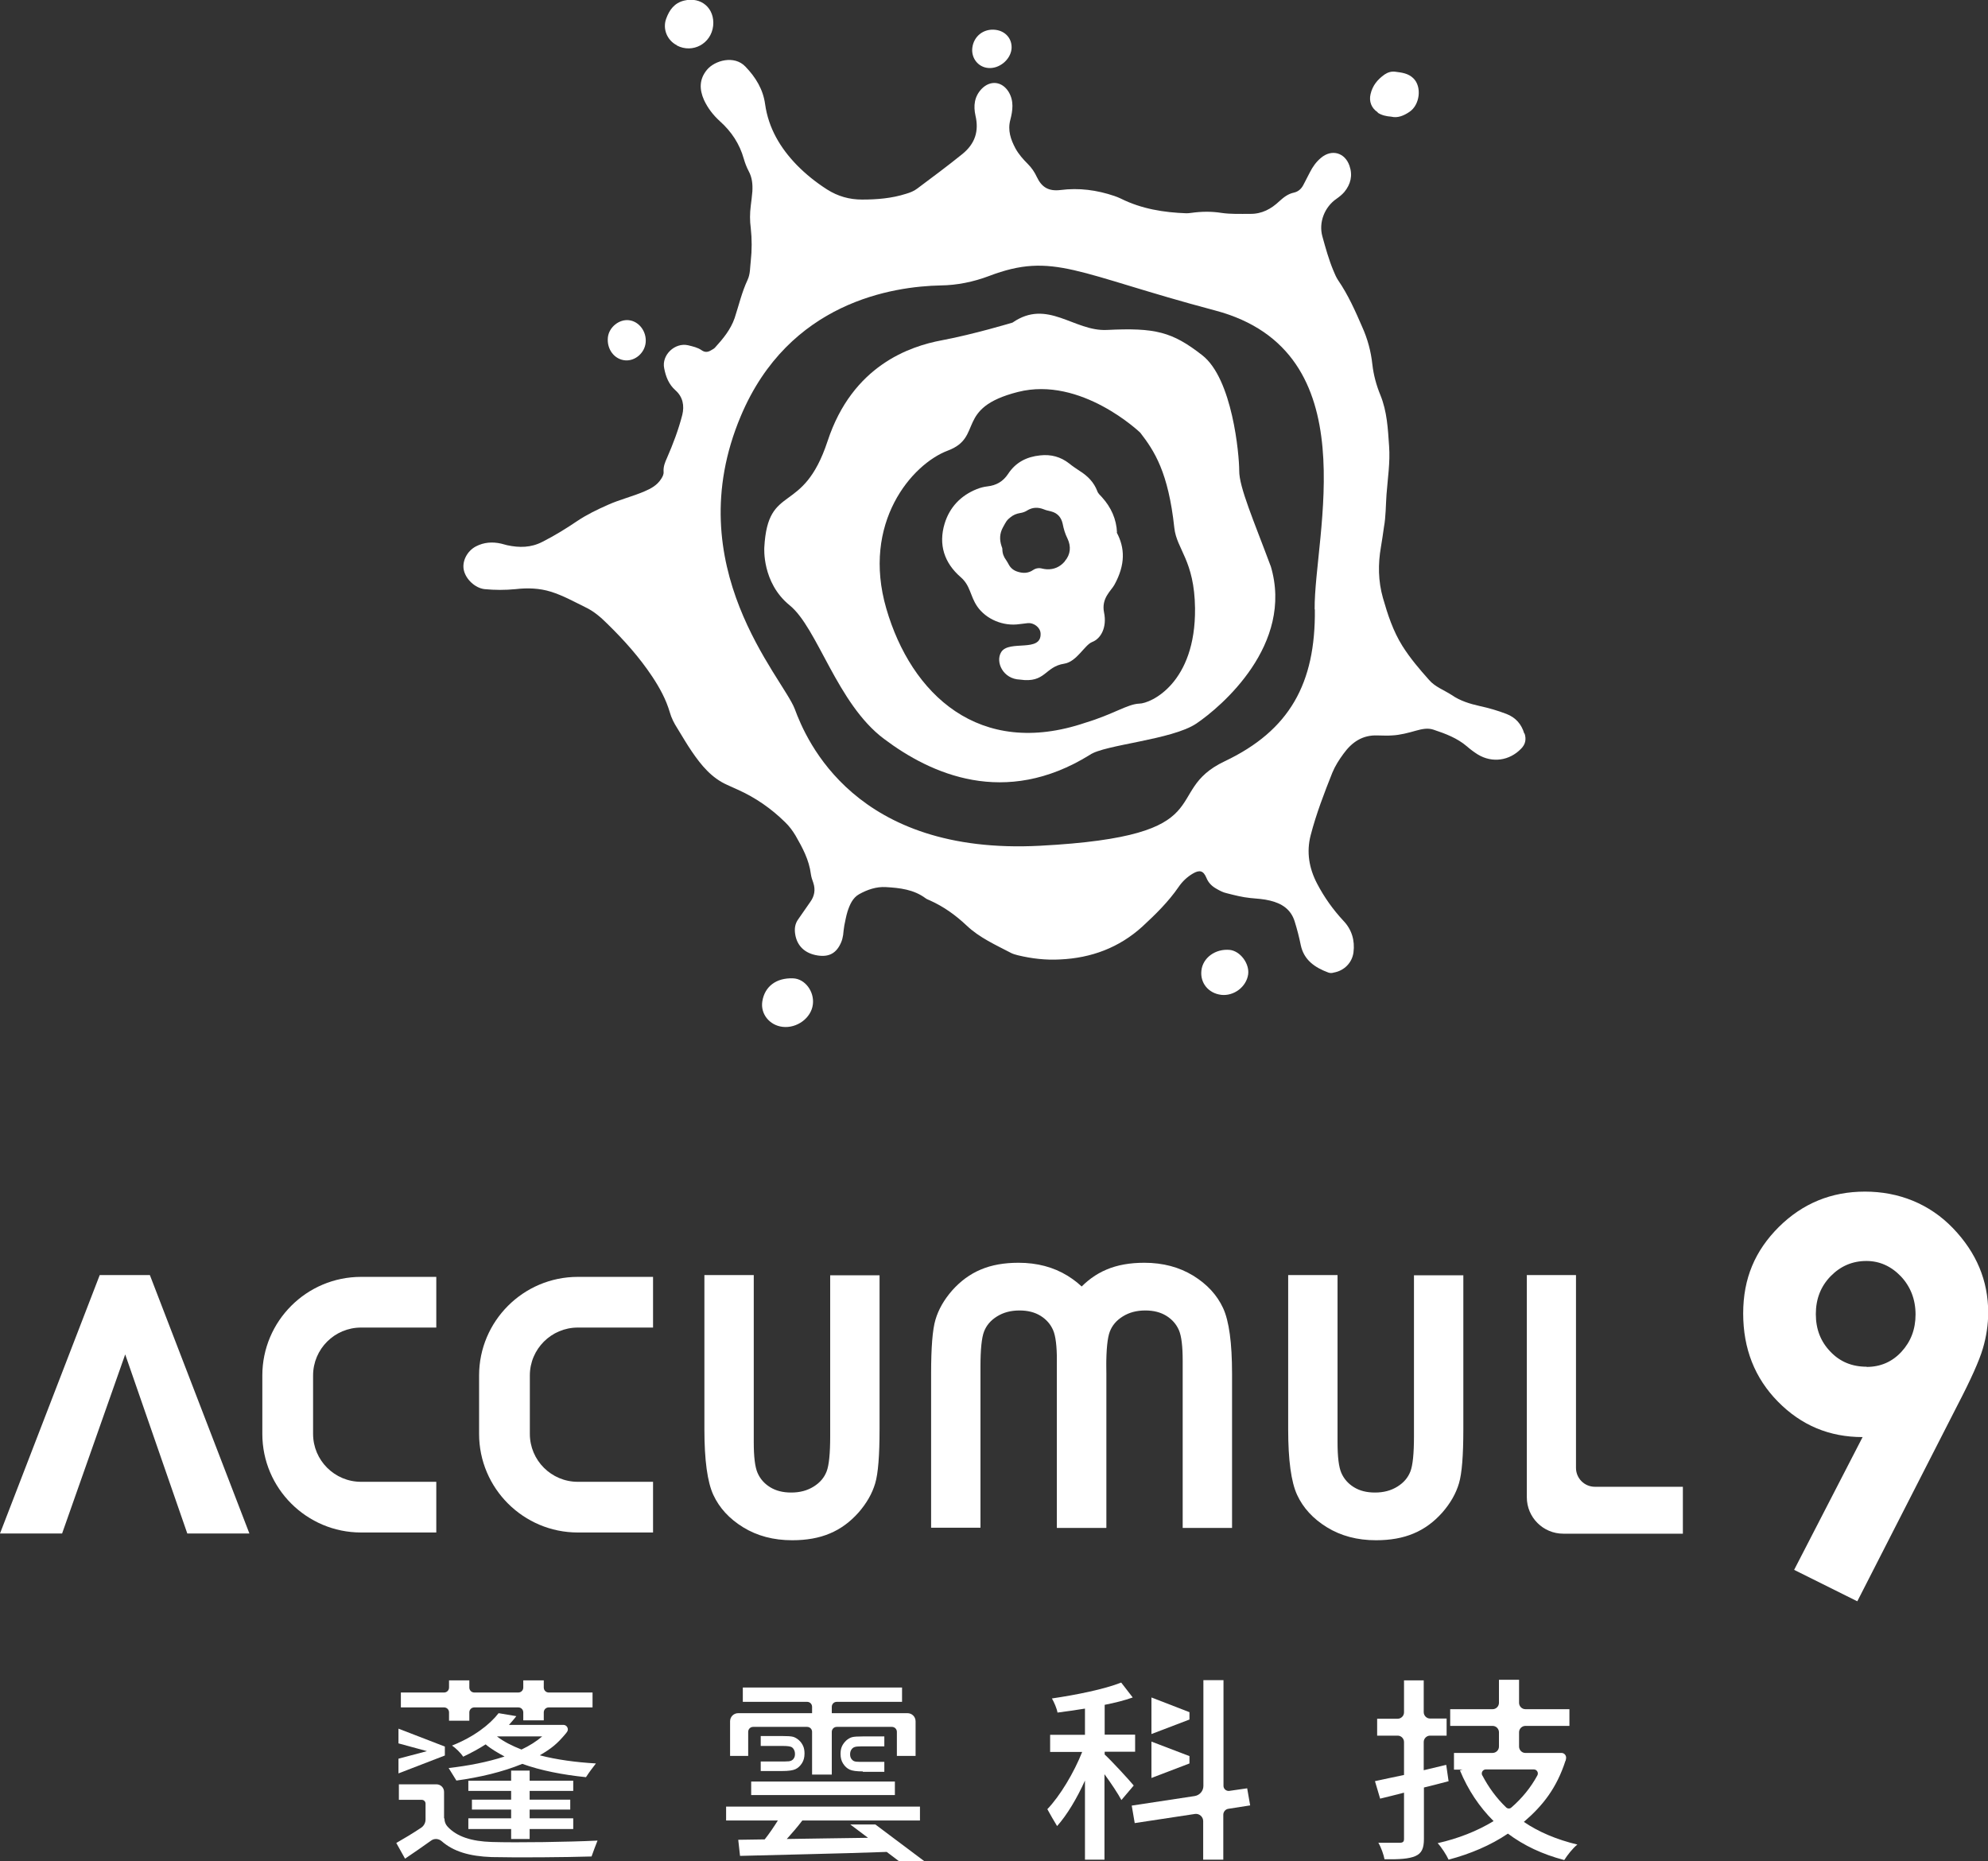 <svg width="297" height="278" viewBox="0 0 297 278" fill="none" xmlns="http://www.w3.org/2000/svg">
<rect x="0" y="0" width="297" height="278" fill="#333333" stroke="none"/>
<g clip-path="url(#clip0_177_964)">
<path d="M189.833 84.561C187.335 77.851 185.105 72.744 185.135 70.309C185.135 67.904 184.124 56.562 179.604 53.058C175.114 49.555 172.586 48.931 165.36 49.288C160.424 49.525 156.499 44.567 151.266 48.189C151.266 48.189 145.467 49.941 140.709 50.831C135.922 51.722 127.358 54.602 123.641 65.885C119.924 77.168 114.721 72.001 114.185 81.77C114.185 81.77 113.799 87.025 117.962 90.41C122.154 93.795 125.039 105.107 132.056 110.363C139.074 115.648 150.106 120.636 162.803 112.768C164.974 111.224 175.084 110.541 178.741 108.076C182.429 105.582 193.371 96.289 189.833 84.531V84.561ZM178.533 90.856C178.652 102.019 171.962 105.078 170.207 105.107C168.453 105.167 166.371 106.681 162.149 107.958C146.3 113.332 136.13 103.712 132.413 90.915C128.696 78.118 136.219 69.329 141.602 67.31C146.984 65.291 142.613 60.956 152.069 58.551C161.524 56.146 170.356 64.638 170.356 64.638C172.467 67.37 174.549 70.547 175.441 78.86C175.798 82.097 178.444 83.7 178.533 90.856Z" fill="white"/>
<path d="M118.467 146.141C115.999 146.052 114.244 147.328 113.887 149.585C113.59 151.455 114.958 153.148 116.891 153.385C119.032 153.653 121.202 152.079 121.44 150.03C121.678 148.13 120.28 146.2 118.467 146.141Z" fill="white"/>
<path d="M101.131 6.799C103.48 8.017 106.246 6.532 106.543 3.86C106.811 1.247 104.759 -0.535 102.202 0.089C100.745 0.445 100.001 1.485 99.525 2.791C98.96 4.335 99.674 6.027 101.131 6.77V6.799Z" fill="white"/>
<path d="M205.83 16.835C206.425 17.221 207.079 17.369 207.852 17.429C208.804 17.666 209.725 17.28 210.558 16.716C212.134 15.677 212.461 12.916 211.123 11.668C210.38 10.956 209.428 10.837 208.477 10.718C207.882 10.629 207.317 10.807 206.841 11.134C205.8 11.876 205.057 12.767 204.76 14.044C204.492 15.142 204.879 16.152 205.83 16.775V16.835Z" fill="white"/>
<path d="M182.399 148.605C184.331 148.843 186.205 147.417 186.472 145.547C186.681 143.914 185.283 142.073 183.737 141.895C181.596 141.687 179.693 143.053 179.485 144.983C179.276 146.824 180.525 148.368 182.428 148.605H182.399Z" fill="white"/>
<path d="M93.4 53.83C94.887 53.949 96.314 52.732 96.463 51.158C96.612 49.525 95.481 48.011 93.965 47.833C92.478 47.654 90.962 48.902 90.813 50.416C90.635 52.168 91.794 53.712 93.43 53.83H93.4Z" fill="white"/>
<path d="M147.638 10.155C149.273 10.303 150.938 8.937 151.117 7.334C151.265 5.849 150.254 4.632 148.708 4.454C146.954 4.246 145.467 5.404 145.259 7.156C145.08 8.7 146.151 10.036 147.638 10.155Z" fill="white"/>
<path d="M227.716 109.561C227.3 108.166 226.437 107.186 225.069 106.651C223.761 106.146 222.423 105.761 221.055 105.464C219.598 105.137 218.141 104.692 216.892 103.831C215.762 103.088 214.394 102.613 213.502 101.574C212.075 99.971 210.677 98.338 209.518 96.497C208.12 94.27 207.317 91.806 206.604 89.311C205.89 86.788 205.86 84.264 206.306 81.71C206.485 80.731 206.604 79.751 206.752 78.771C207.05 77.138 207.02 75.505 207.139 73.872C207.317 71.467 207.704 69.062 207.525 66.627C207.347 64.044 207.228 61.461 206.217 58.997C205.622 57.542 205.206 56.028 205.028 54.454C204.819 52.494 204.314 50.624 203.511 48.842C202.47 46.437 201.4 44.032 199.913 41.865C199.616 41.419 199.408 40.915 199.199 40.41C198.515 38.777 198.04 37.055 197.564 35.333C196.969 33.225 197.891 30.909 199.675 29.691C200.091 29.394 200.508 29.068 200.835 28.682C201.786 27.524 202.113 26.217 201.608 24.762C200.924 22.773 198.932 22.239 197.356 23.575C196.642 24.169 196.107 24.911 195.691 25.742C195.363 26.396 195.036 27.019 194.709 27.643C194.412 28.207 193.966 28.622 193.312 28.771C192.449 28.949 191.795 29.454 191.141 30.048C189.922 31.206 188.524 31.977 186.74 31.948C185.313 31.948 183.886 32.007 182.458 31.799C180.971 31.562 179.455 31.591 177.968 31.799C177.73 31.829 177.492 31.859 177.254 31.859C173.865 31.74 170.534 31.206 167.442 29.662C167.144 29.513 166.817 29.394 166.49 29.276C163.873 28.385 161.197 28.029 158.432 28.385C156.677 28.593 155.637 27.999 154.893 26.425C154.566 25.713 154.12 25.059 153.555 24.495C152.841 23.783 152.187 23.04 151.712 22.179C150.998 20.843 150.522 19.477 150.938 17.904C151.295 16.508 151.503 15.113 150.7 13.747C149.719 12.144 147.965 11.936 146.656 13.272C145.556 14.43 145.408 15.796 145.735 17.28C146.27 19.596 145.675 21.467 143.772 23.011C141.572 24.792 139.282 26.485 137.022 28.177C136.517 28.563 135.952 28.771 135.357 28.949C133.216 29.632 131.015 29.81 128.785 29.81C126.912 29.81 125.187 29.335 123.552 28.296C121.887 27.227 120.4 26.039 119.032 24.644C116.564 22.09 114.81 19.151 114.304 15.558C114.007 13.361 112.906 11.55 111.36 9.947C109.695 8.195 106.781 9.026 105.621 10.422C104.462 11.817 104.461 13.331 105.175 14.935C105.74 16.152 106.543 17.191 107.554 18.112C109.279 19.656 110.498 21.497 111.122 23.723C111.301 24.347 111.539 24.97 111.836 25.535C112.371 26.514 112.46 27.524 112.401 28.593C112.341 29.305 112.252 30.018 112.163 30.73C112.014 31.859 112.014 32.987 112.163 34.086C112.341 35.719 112.341 37.352 112.163 38.985C112.044 39.935 112.104 40.915 111.687 41.805C110.825 43.646 110.379 45.606 109.754 47.506C109.16 49.228 108.03 50.594 106.84 51.9C106.692 52.079 106.454 52.197 106.246 52.316C105.77 52.613 105.324 52.672 104.818 52.316C104.224 51.9 103.51 51.752 102.796 51.574C100.834 51.128 98.812 53.029 99.228 55.018C99.466 56.265 99.912 57.423 100.923 58.314C102.023 59.294 102.261 60.6 101.934 61.966C101.369 64.163 100.566 66.301 99.644 68.409C99.347 69.062 99.079 69.715 99.139 70.487C99.168 70.873 98.99 71.2 98.782 71.526C98.187 72.477 97.266 72.981 96.284 73.397C94.5 74.169 92.597 74.614 90.813 75.416C89.207 76.129 87.661 76.871 86.204 77.851C84.539 78.979 82.844 80.018 81.03 80.939C79.305 81.829 77.58 81.829 75.767 81.443C75.469 81.384 75.172 81.265 74.874 81.206C73.566 80.909 72.287 80.998 71.098 81.621C69.79 82.304 69.017 83.819 69.284 85.125C69.582 86.55 71.009 87.857 72.406 88.005C73.953 88.153 75.469 88.153 77.016 88.005C78.8 87.797 80.614 87.857 82.308 88.391C84.122 88.955 85.817 89.905 87.512 90.737C88.702 91.301 89.742 92.192 90.694 93.142C93.192 95.576 95.511 98.159 97.444 101.069C98.544 102.732 99.496 104.454 100.061 106.384C100.299 107.245 100.715 108.047 101.191 108.789C101.904 109.947 102.588 111.135 103.361 112.263C104.759 114.312 106.305 116.212 108.654 117.251C109.189 117.489 109.695 117.726 110.23 117.964C112.877 119.151 115.226 120.784 117.278 122.803C117.902 123.397 118.408 124.08 118.854 124.822C119.894 126.634 120.876 128.445 121.143 130.582C121.203 131.028 121.351 131.444 121.5 131.859C121.857 132.928 121.678 133.878 121.024 134.769C120.43 135.6 119.865 136.461 119.27 137.293C118.764 137.976 118.675 138.718 118.794 139.52C119.062 141.301 120.251 142.429 122.154 142.726C123.879 142.993 124.979 142.37 125.663 140.767C125.812 140.41 125.901 140.054 125.96 139.668C126.02 139.193 126.05 138.718 126.139 138.243C126.287 137.53 126.406 136.847 126.615 136.164C126.942 135.155 127.388 134.116 128.339 133.581C129.558 132.898 130.926 132.423 132.354 132.512C134.435 132.631 136.517 132.869 138.271 134.175C138.449 134.324 138.687 134.383 138.925 134.502C140.977 135.422 142.761 136.699 144.397 138.243C146.329 140.084 148.768 141.153 151.087 142.37C151.384 142.518 151.741 142.607 152.068 142.697C154.15 143.201 156.261 143.439 158.372 143.32C163.011 143.112 167.204 141.568 170.683 138.391C172.645 136.58 174.549 134.71 176.065 132.512C176.63 131.681 177.344 130.998 178.206 130.493C179.217 129.9 179.782 130.048 180.228 131.117C180.525 131.859 181.031 132.364 181.715 132.75C182.22 133.047 182.726 133.314 183.291 133.433C184.45 133.73 185.61 134.027 186.8 134.145C187.781 134.235 188.792 134.294 189.743 134.531C191.468 134.947 192.866 135.808 193.431 137.679C193.788 138.837 194.085 139.965 194.323 141.153C194.799 143.439 196.464 144.537 198.456 145.28C198.724 145.369 198.991 145.369 199.259 145.28C200.805 145.012 201.995 143.825 202.203 142.281C202.441 140.47 201.935 138.837 200.716 137.56C199.14 135.868 197.832 134.027 196.761 131.978C195.572 129.692 195.155 127.287 195.81 124.763C196.642 121.556 197.832 118.468 199.051 115.41C199.467 114.401 200.062 113.48 200.716 112.59C201.965 110.867 203.541 109.769 205.801 109.858C206.514 109.858 207.228 109.917 207.942 109.858C209.191 109.799 210.38 109.472 211.54 109.145C212.402 108.908 213.294 108.7 214.156 108.997C215.941 109.591 217.695 110.244 219.152 111.491C219.658 111.936 220.223 112.352 220.787 112.708C222.958 114.015 225.515 113.629 227.24 111.847C227.894 111.194 228.043 110.452 227.775 109.591L227.716 109.561ZM196.434 91.034C196.553 102.079 192.658 109.116 182.964 113.718C173.27 118.32 183.023 124.882 155.369 126.337C127.745 127.791 120.459 110.57 118.735 105.909C116.98 101.247 101.191 84.62 110.676 62.144C117.872 45.071 133.454 42.785 140.531 42.637C142.999 42.607 145.437 42.102 147.727 41.241C157.391 37.559 160.811 40.885 181.536 46.378C204.611 52.494 196.285 79.988 196.404 91.034H196.434Z" fill="white"/>
<path d="M166.877 79.543C166.788 77.554 166.015 75.802 164.617 74.258C164.379 73.991 164.052 73.724 163.933 73.367C163.428 72.031 162.476 71.081 161.287 70.339C160.752 69.983 160.216 69.626 159.741 69.24C158.462 68.231 157.005 67.845 155.399 68.023C153.377 68.231 151.742 69.062 150.612 70.784C149.868 71.912 148.857 72.506 147.519 72.655C146.984 72.714 146.419 72.863 145.913 73.07C143.535 74.021 141.869 75.772 141.126 78.207C140.174 81.354 141.067 84.086 143.535 86.224C144.992 87.5 144.902 88.955 145.973 90.559C147.311 92.518 149.898 93.587 152.307 93.231C152.574 93.201 153.05 93.142 153.556 93.082C154.388 92.993 155.399 93.676 155.459 94.597C155.637 97.566 150.731 95.517 149.571 97.417C148.679 98.872 149.839 101.426 152.366 101.515C156.232 102.079 156.053 99.585 158.997 99.139C160.871 98.843 162.03 96.349 163.16 95.903C164.498 95.398 165.39 93.676 164.944 91.509C164.498 89.341 166.015 88.243 166.491 87.352C168.156 84.323 168.067 81.829 166.818 79.513L166.877 79.543ZM159.057 83.878C158.373 84.68 157.451 85.095 156.38 85.036C156.172 85.036 155.964 84.977 155.756 84.947C155.25 84.799 154.775 84.858 154.329 85.155C153.645 85.63 152.872 85.66 152.098 85.422C151.474 85.244 150.998 84.888 150.701 84.323C150.582 84.116 150.463 83.878 150.314 83.67C149.958 83.195 149.749 82.661 149.749 82.037C149.749 81.889 149.69 81.74 149.63 81.592C149.303 80.612 149.333 79.692 149.839 78.771C150.344 77.851 150.404 77.702 150.939 77.287C151.355 76.93 151.861 76.722 152.426 76.633C152.812 76.574 153.139 76.455 153.466 76.247C154.239 75.772 155.072 75.743 155.905 76.069C156.261 76.218 156.648 76.307 157.035 76.396C157.986 76.633 158.551 77.287 158.759 78.237C158.908 79.009 159.116 79.721 159.473 80.434C160.038 81.622 159.949 82.809 159.086 83.819L159.057 83.878Z" fill="white"/>
<path d="M66.4 271.646C66.4 272.091 66.549 272.507 66.846 272.834C68.244 274.378 70.504 275.06 73.448 275.15C77.194 275.268 85.074 275.15 89.267 274.942C88.94 275.743 88.702 276.426 88.375 277.317C84.539 277.436 77.224 277.495 73.448 277.406C70.147 277.287 67.738 276.575 65.984 275.031C65.538 274.645 64.884 274.585 64.408 274.942C63.159 275.832 61.88 276.723 60.513 277.644L59.204 275.298C60.304 274.674 61.642 273.873 62.891 273.041C63.308 272.774 63.575 272.299 63.575 271.794V269.419C63.575 269.122 63.337 268.855 63.01 268.855H59.591V266.539H65.211C65.835 266.539 66.341 267.044 66.341 267.667V271.616L66.4 271.646ZM66.341 255.049H59.888V252.822H66.341C66.757 252.822 67.084 252.495 67.084 252.079V251.01H70.117V252.079C70.117 252.495 70.444 252.822 70.861 252.822H77.432C77.848 252.822 78.175 252.495 78.175 252.079V251.01H81.238V252.079C81.238 252.495 81.565 252.822 81.982 252.822H88.523V255.049H81.982C81.565 255.049 81.238 255.375 81.238 255.791V256.978H78.175V255.791C78.175 255.375 77.848 255.049 77.432 255.049H70.861C70.444 255.049 70.117 255.375 70.117 255.791V257.038H67.084V255.791C67.084 255.375 66.757 255.049 66.341 255.049ZM84.539 258.938C83.201 260.541 82.398 261.165 80.644 262.204C83.141 262.857 86.026 263.243 89.029 263.421C88.434 264.193 88.107 264.609 87.542 265.47C84.093 265.114 80.822 264.49 78.027 263.481C75.083 264.698 71.634 265.5 68.184 265.975C67.738 265.262 67.441 264.758 67.025 264.104C69.909 263.778 72.853 263.214 75.38 262.382C74.34 261.818 73.358 261.254 72.555 260.571C71.544 261.224 70.444 261.818 69.195 262.412C68.838 261.848 68.065 261.106 67.53 260.749C70.831 259.443 73.21 257.572 74.488 255.91L77.135 256.355C76.808 256.8 76.421 257.216 76.034 257.661H84.212C84.717 257.691 85.015 258.285 84.717 258.701L84.539 258.938ZM76.362 274.704V273.22H69.968V271.616H76.362V270.31H70.504V268.825H76.362V267.519H69.968V266.005H76.362V264.49H79.127V266.005H85.639V267.519H79.127V268.825H85.193V270.31H79.127V271.616H85.639V273.22H79.127V274.704H76.362ZM74.25 259.383C75.232 260.155 76.481 260.779 77.908 261.343C79.097 260.779 80.138 260.126 81 259.383H74.25Z" fill="white"/>
<path d="M111.777 262.293H109.071V257.127C109.071 256.444 109.607 255.91 110.29 255.91H121.322V254.959C121.322 254.544 120.995 254.217 120.579 254.217H110.974V252.079H134.763V254.217H125.01C124.593 254.217 124.266 254.544 124.266 254.959V255.91H135.566C136.25 255.91 136.785 256.444 136.785 257.127V262.293H133.99V258.701C133.99 258.285 133.663 257.958 133.246 257.958H125.01C124.593 257.958 124.266 258.285 124.266 258.701V265.084H121.322V258.701C121.322 258.285 120.995 257.958 120.579 257.958H112.521C112.104 257.958 111.777 258.285 111.777 258.701V262.293Z" fill="white"/>
<path d="M133.692 266.123H112.223V268.142H133.692V266.123Z" fill="white"/>
<path d="M167.531 268.885C167.085 268.024 165.985 266.361 165.004 265.025V277.792H162.09V265.975C160.9 268.618 159.414 271.112 157.927 272.774C157.362 271.824 156.945 271.141 156.47 270.251C158.373 268.261 160.454 264.787 161.673 261.699H156.886V259.146H162.09V255.227C160.692 255.464 159.295 255.642 157.986 255.821C157.897 255.227 157.481 254.277 157.154 253.712C160.781 253.178 164.944 252.347 167.502 251.337L169.226 253.564C167.977 254.009 166.55 254.366 165.034 254.663V259.116H169.583V261.67H165.034V262.085C166.015 262.976 168.78 265.975 169.375 266.717L167.561 268.855L167.531 268.885Z" fill="white"/>
<path d="M182.756 271.082V277.792H179.752V272.032C179.752 271.379 179.158 270.874 178.533 270.963L169.523 272.329L169.077 269.716L178.474 268.291C179.217 268.172 179.782 267.548 179.782 266.777V250.981H182.785V266.777C182.785 267.222 183.202 267.578 183.648 267.519L186.324 267.133L186.77 269.686L183.529 270.191C183.083 270.25 182.756 270.636 182.756 271.082Z" fill="white"/>
<path d="M216.446 266.064C215.197 266.391 213.978 266.717 212.729 267.014V274.704C212.729 276.1 212.402 276.842 211.45 277.258C210.499 277.673 209.042 277.762 206.841 277.733C206.722 277.079 206.336 275.951 205.92 275.268C207.347 275.268 208.715 275.268 209.101 275.268C209.577 275.268 209.755 275.12 209.755 274.704V267.786C208.477 268.113 207.317 268.41 206.187 268.677L205.414 266.064C206.663 265.797 208.15 265.47 209.755 265.144V260.215C209.755 259.71 209.339 259.265 208.804 259.265H205.741V256.741H208.804C209.309 256.741 209.755 256.325 209.755 255.791V251.01H212.699V255.761C212.699 256.266 213.116 256.711 213.651 256.711H216.119V259.265H213.651C213.145 259.265 212.699 259.68 212.699 260.215V264.431L216.059 263.629L216.416 266.094L216.446 266.064ZM233.871 263.035C232.563 267.073 230.511 269.716 227.656 272.151C229.887 273.665 232.563 274.793 235.655 275.536C234.971 276.07 234.139 277.139 233.693 277.851C230.422 276.99 227.656 275.684 225.277 273.902C222.69 275.654 219.657 276.931 216.416 277.792C216.089 277.079 215.346 275.921 214.781 275.328C217.814 274.645 220.639 273.546 223.137 272.032C220.996 269.894 219.33 267.4 218.111 264.461L218.527 264.342H217.219V261.848H222.988C223.493 261.848 223.939 261.432 223.939 260.898V258.76C223.939 258.255 223.523 257.81 222.988 257.81H216.654V255.316H222.988C223.493 255.316 223.939 254.9 223.939 254.366V250.921H226.943V254.366C226.943 254.87 227.359 255.316 227.894 255.316H234.466V257.81H227.894C227.389 257.81 226.943 258.225 226.943 258.76V260.898C226.943 261.402 227.359 261.848 227.864 261.848H233.276C233.722 261.848 234.05 262.263 233.96 262.709L233.901 263.006L233.871 263.035ZM221.471 265.233C222.393 266.984 223.553 268.588 225.01 269.983C225.218 270.191 225.575 270.221 225.813 269.983C227.389 268.617 228.697 267.014 229.678 265.203C229.887 264.817 229.619 264.312 229.143 264.312H221.977C221.531 264.312 221.233 264.787 221.442 265.203L221.471 265.233Z" fill="white"/>
<path d="M66.46 262.234V260.898L59.531 258.225V260.422L63.783 261.58L59.531 262.709V264.906L66.46 262.234Z" fill="white"/>
<path d="M177.701 256.86V255.761L172.021 253.564V259.027L177.701 256.86Z" fill="white"/>
<path d="M177.701 263.421V262.323L172.021 260.155V265.589L177.701 263.421Z" fill="white"/>
<path d="M113.65 264.609V263.124H117.278C117.724 263.124 118.022 263.095 118.2 263.006C118.378 262.917 118.527 262.798 118.616 262.62C118.735 262.442 118.765 262.234 118.765 261.996C118.765 261.729 118.705 261.521 118.587 261.313C118.468 261.105 118.319 260.987 118.14 260.927C117.962 260.868 117.605 260.809 117.07 260.809H113.65V259.324H116.862C117.635 259.324 118.17 259.354 118.497 259.443C118.795 259.532 119.092 259.71 119.36 259.948C119.627 260.185 119.835 260.482 119.984 260.809C120.133 261.135 120.192 261.521 120.192 261.937C120.192 262.501 120.073 262.976 119.806 263.392C119.538 263.807 119.211 264.104 118.824 264.282C118.438 264.461 117.784 264.55 116.862 264.55H113.65V264.609Z" fill="white"/>
<path d="M128.905 264.609C127.983 264.609 127.329 264.52 126.942 264.342C126.555 264.164 126.228 263.867 125.961 263.451C125.693 263.035 125.574 262.56 125.574 261.996C125.574 261.58 125.634 261.194 125.782 260.868C125.931 260.541 126.139 260.274 126.407 260.007C126.674 259.769 126.972 259.591 127.269 259.502C127.567 259.413 128.102 259.383 128.905 259.383H132.116V260.868H128.696C128.191 260.868 127.834 260.898 127.626 260.987C127.418 261.076 127.299 261.194 127.18 261.373C127.061 261.551 127.002 261.788 127.002 262.056C127.002 262.323 127.061 262.501 127.15 262.679C127.269 262.857 127.388 262.976 127.567 263.065C127.745 263.154 128.042 263.184 128.488 263.184H132.116V264.668H128.905V264.609Z" fill="white"/>
<path d="M138.064 278L130.778 272.537H127.032L129.678 274.526C126.229 274.585 120.579 274.645 117.546 274.704C118.319 273.843 119.152 272.893 119.865 271.943H137.439V269.865H108.477V271.943H116.208C115.613 272.893 114.929 273.903 114.245 274.764L110.29 274.823L110.558 277.228C115.554 277.08 125.218 276.901 132.473 276.634L134.317 278.03H138.064V278Z" fill="white"/>
<path d="M105.234 190.47H112.609V215.44C112.609 217.578 112.787 219.122 113.174 220.013C113.56 220.904 114.185 221.616 115.047 222.151C115.909 222.685 116.95 222.952 118.199 222.952C119.508 222.952 120.608 222.655 121.559 222.062C122.511 221.468 123.135 220.725 123.492 219.805C123.849 218.885 124.027 217.133 124.027 214.55V190.5H131.402V213.51C131.402 217.4 131.194 220.102 130.748 221.586C130.302 223.101 129.469 224.556 128.25 225.951C127.001 227.347 125.603 228.386 123.968 229.069C122.362 229.752 120.489 230.078 118.348 230.078C115.553 230.078 113.114 229.425 111.033 228.148C108.951 226.872 107.465 225.239 106.572 223.309C105.68 221.379 105.234 218.113 105.234 213.51V190.5V190.47Z" fill="white"/>
<path d="M165.271 228.237H157.896V203.267C157.896 201.129 157.718 199.585 157.331 198.694C156.945 197.804 156.32 197.091 155.458 196.556C154.596 196.022 153.555 195.755 152.306 195.755C150.998 195.755 149.898 196.052 148.946 196.646C147.994 197.239 147.37 197.982 147.013 198.902C146.656 199.823 146.478 201.574 146.478 204.157V228.207H139.104V205.197C139.104 201.307 139.312 198.605 139.758 197.121C140.204 195.606 141.036 194.151 142.256 192.756C143.504 191.361 144.902 190.321 146.537 189.638C148.143 188.956 150.017 188.629 152.157 188.629C154.953 188.629 157.391 189.282 159.472 190.559C161.554 191.836 163.041 193.469 163.933 195.399C164.825 197.328 165.271 200.595 165.271 205.197V228.207V228.237Z" fill="white"/>
<path d="M184.064 228.237H176.689V203.267C176.689 201.129 176.511 199.585 176.124 198.694C175.738 197.804 175.113 197.091 174.251 196.556C173.389 196.022 172.348 195.755 171.099 195.755C169.791 195.755 168.691 196.052 167.739 196.646C166.787 197.239 166.163 197.982 165.806 198.902C165.449 199.823 165.271 201.574 165.271 204.157V228.207H157.896V205.197C157.896 201.307 158.105 198.605 158.551 197.121C158.997 195.606 159.829 194.151 161.048 192.756C162.297 191.361 163.695 190.321 165.33 189.638C166.936 188.956 168.809 188.629 170.95 188.629C173.746 188.629 176.184 189.282 178.265 190.559C180.347 191.836 181.834 193.469 182.726 195.399C183.618 197.328 184.064 200.595 184.064 205.197V228.207V228.237Z" fill="white"/>
<path d="M192.449 190.47H199.824V215.44C199.824 217.578 200.002 219.122 200.389 220.013C200.775 220.904 201.4 221.616 202.262 222.151C203.124 222.685 204.165 222.952 205.414 222.952C206.722 222.952 207.823 222.655 208.774 222.062C209.726 221.468 210.35 220.725 210.707 219.805C211.064 218.885 211.242 217.133 211.242 214.55V190.5H218.617V213.51C218.617 217.4 218.408 220.102 217.962 221.586C217.516 223.101 216.684 224.556 215.465 225.951C214.216 227.347 212.818 228.386 211.183 229.069C209.577 229.752 207.704 230.078 205.563 230.078C202.767 230.078 200.329 229.425 198.248 228.148C196.166 226.872 194.679 225.239 193.787 223.309C192.895 221.379 192.449 218.113 192.449 213.51V190.5V190.47Z" fill="white"/>
<path d="M228.072 190.47H235.447V219.271C235.447 220.815 236.696 222.091 238.272 222.091H251.415V229.098H233.544C230.54 229.098 228.102 226.664 228.102 223.665V190.5L228.072 190.47Z" fill="white"/>
<path d="M277.463 239.193L268.037 234.502L278.266 214.668C273.3 214.668 269.108 212.917 265.629 209.383C262.149 205.85 260.425 201.456 260.425 196.2C260.425 190.945 262.209 186.818 265.747 183.285C269.316 179.751 273.598 178 278.623 178C283.648 178 288.257 179.811 291.766 183.463C295.275 187.115 297.029 191.301 297.029 196.052C297.029 197.833 296.762 199.644 296.227 201.456C295.691 203.267 294.442 206.058 292.48 209.829L277.493 239.164L277.463 239.193ZM278.861 204.187C280.913 204.187 282.667 203.445 284.065 201.931C285.462 200.416 286.176 198.576 286.176 196.349C286.176 194.122 285.433 192.192 283.975 190.648C282.518 189.134 280.794 188.362 278.831 188.362C276.779 188.362 274.995 189.104 273.509 190.618C272.022 192.133 271.278 194.033 271.278 196.289C271.278 198.546 271.992 200.387 273.449 201.901C274.876 203.415 276.69 204.158 278.861 204.158V204.187Z" fill="white"/>
<path d="M22.391 190.47H14.898L0 229.069H9.278L18.704 202.317L27.981 229.069H37.259L22.391 190.47Z" fill="white"/>
<path d="M65.18 228.92H53.94C45.822 228.92 39.191 222.329 39.191 214.193V205.464C39.191 197.358 45.793 190.737 53.94 190.737H65.18V198.308H53.94C49.986 198.308 46.774 201.515 46.774 205.464V214.193C46.774 218.142 49.986 221.349 53.94 221.349H65.18V228.92Z" fill="white"/>
<path d="M97.563 228.92H86.323C78.205 228.92 71.574 222.329 71.574 214.193V205.464C71.574 197.358 78.175 190.737 86.323 190.737H97.563V198.308H86.323C82.368 198.308 79.157 201.515 79.157 205.464V214.193C79.157 218.142 82.368 221.349 86.323 221.349H97.563V228.92Z" fill="white"/>
</g>
<defs>
<clipPath id="clip0_177_964">
<rect width="297" height="278" fill="white"/>
</clipPath>
</defs>
</svg>
